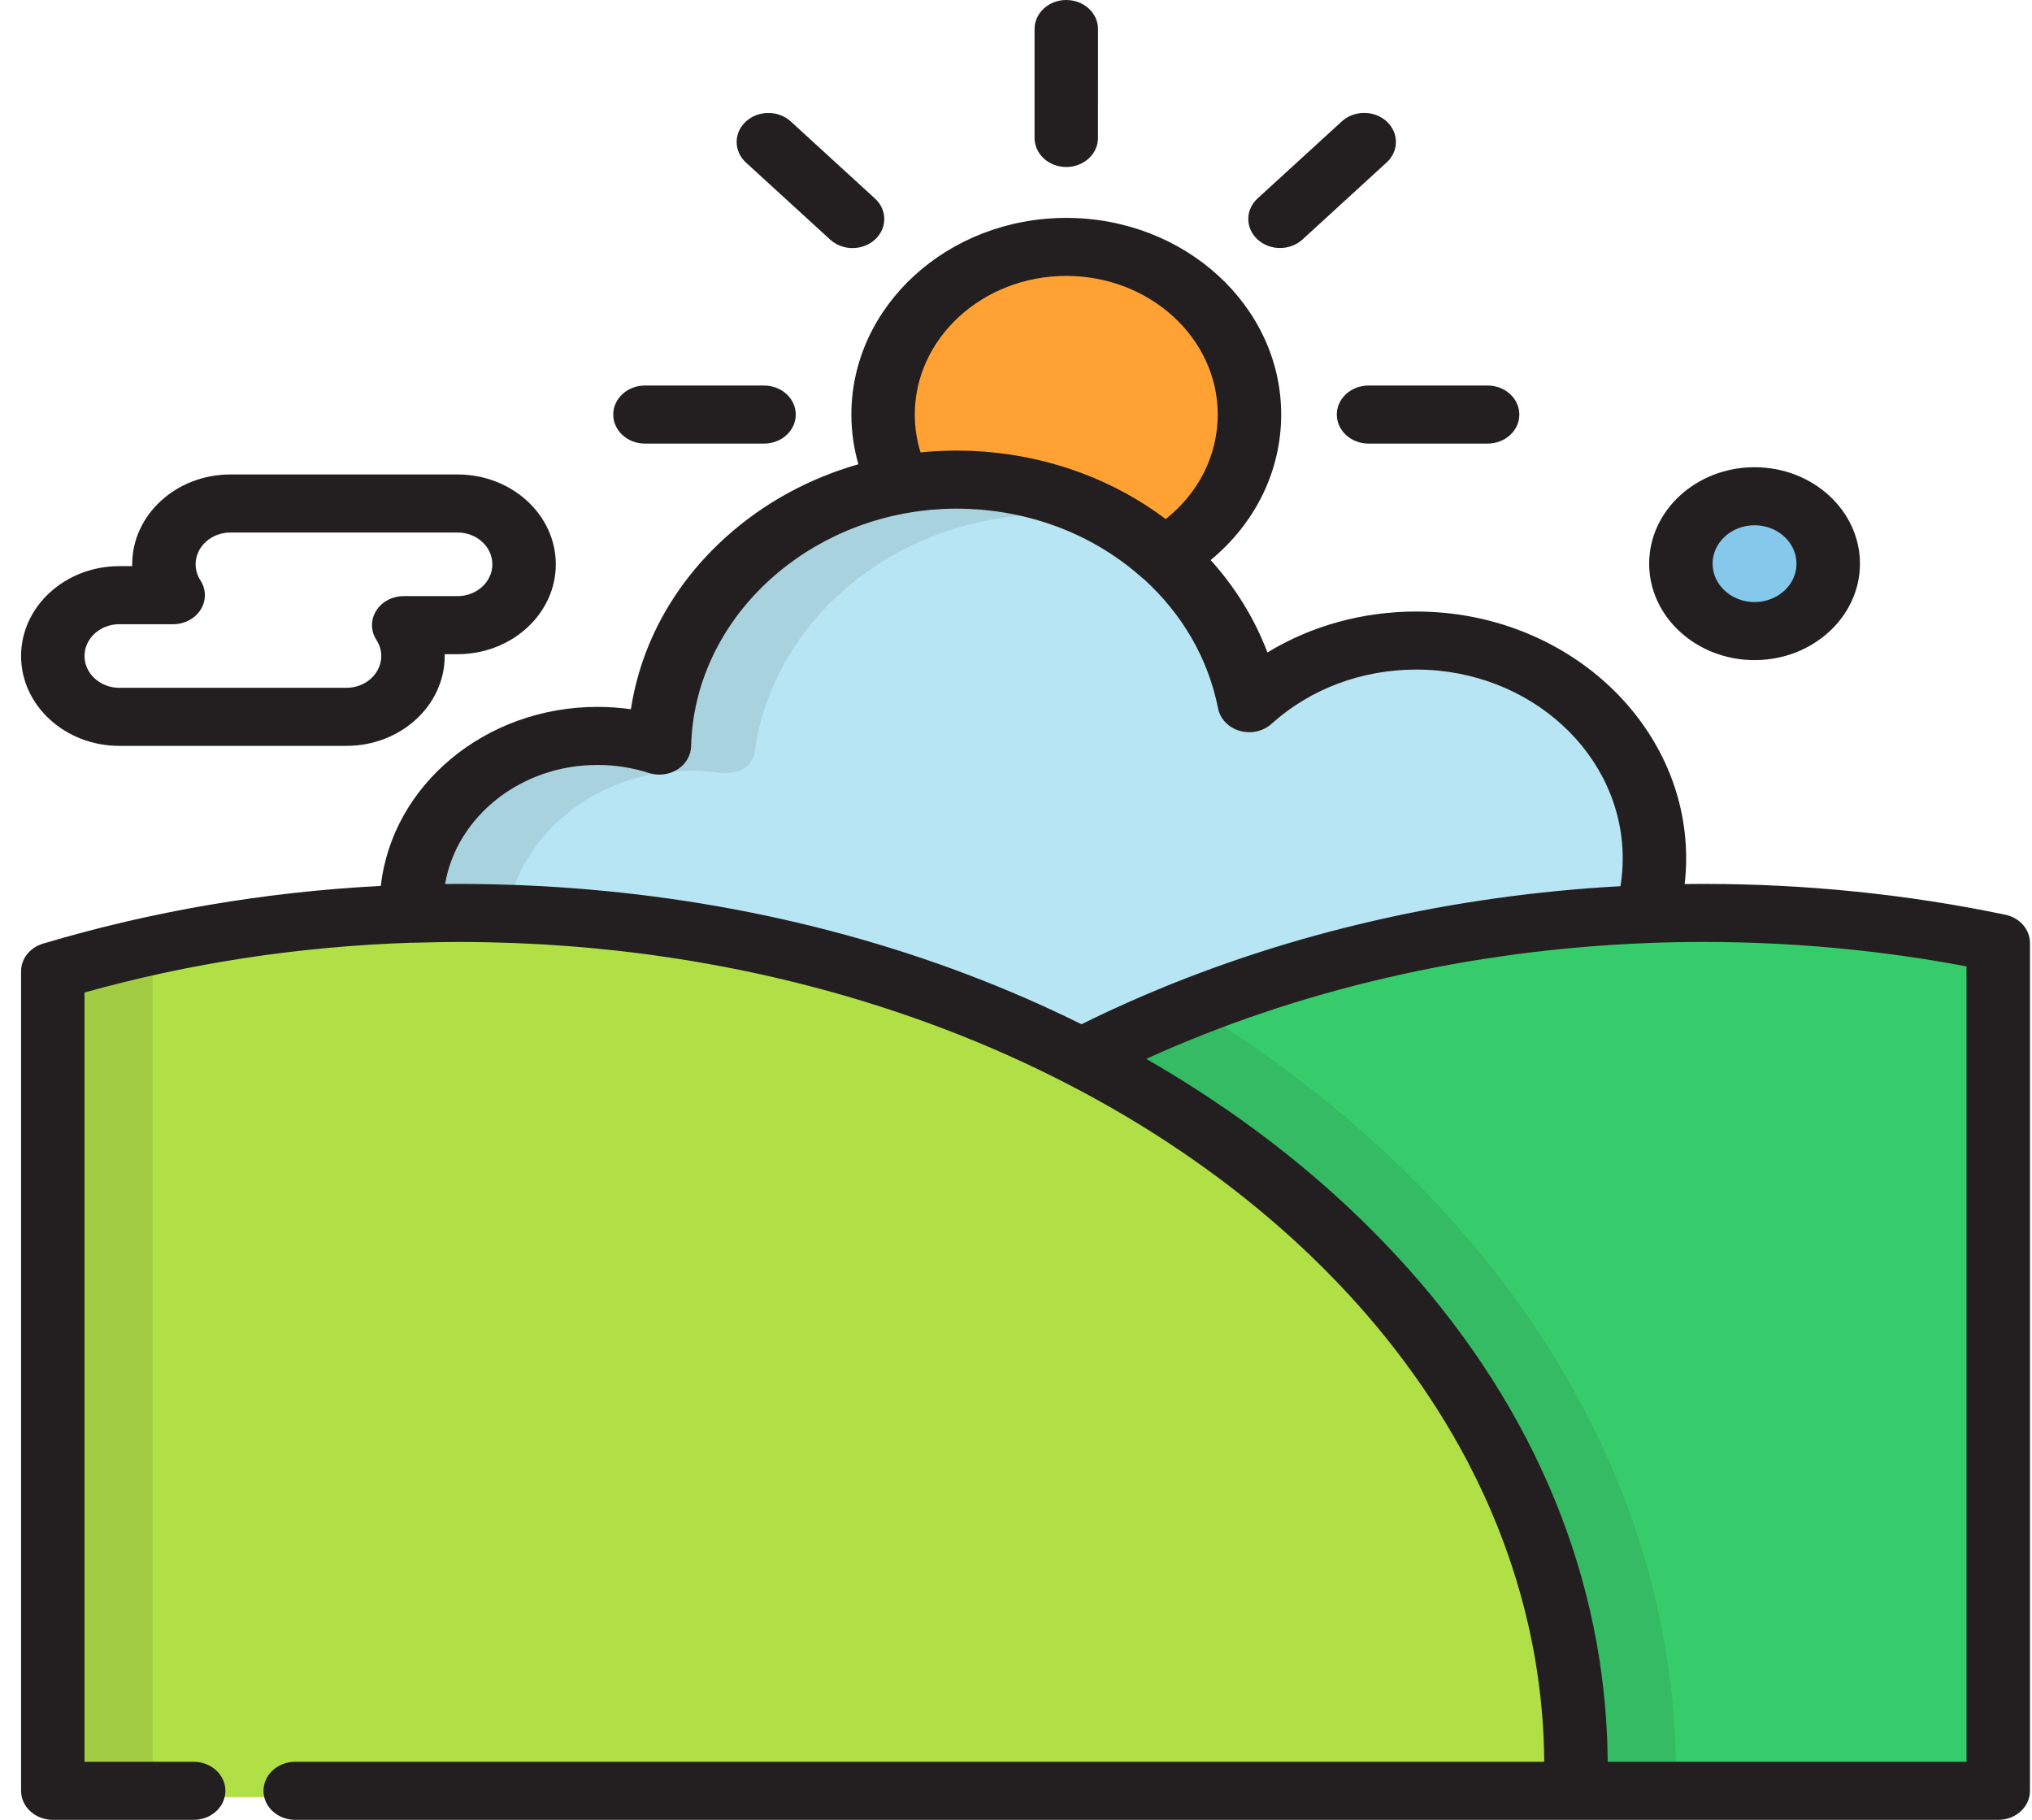 <svg width="67" height="60" viewBox="0 0 67 60" fill="none" xmlns="http://www.w3.org/2000/svg">
<g id="sun">
<path id="Vector" d="M31.366 15.579C34.068 15.579 36.516 16.503 38.312 18C40.042 17.066 41.191 15.413 41.191 13.53C41.191 10.614 38.439 8.25 35.044 8.25C31.649 8.25 28.896 10.614 28.896 13.53C28.896 14.318 29.099 15.065 29.46 15.736C30.077 15.634 30.714 15.579 31.366 15.579Z" fill="#FFA233"/>
<path id="Vector_2" d="M9.804 59.252H51.831C51.841 58.976 51.847 58.699 51.847 58.421C51.847 42.725 35.431 30.002 15.182 30.002C10.476 30.002 5.98 30.692 1.847 31.945V59.252H6.472" fill="#B0E046"/>
<g id="Group" opacity="0.1">
<path id="Vector_3" d="M16.769 30.129C16.227 30.111 15.683 30.1 15.136 30.1C10.409 30.1 5.893 30.783 1.741 32.022V59.043H5.034V32.022C8.697 30.929 12.644 30.269 16.769 30.129Z" fill="#231F20"/>
</g>
<path id="Vector_4" d="M56.034 30.002C48.415 30.002 41.335 31.777 35.454 34.818C45.322 39.92 51.816 48.587 51.816 58.421C51.816 58.699 51.81 58.976 51.8 59.252H65.782V31.004C62.676 30.352 59.408 30.002 56.034 30.002Z" fill="#36CC6B"/>
<g id="Group_2" opacity="0.1">
<path id="Vector_5" d="M55.252 59.045C55.256 58.867 55.259 58.69 55.259 58.512C55.259 48.274 49.043 39.146 39.337 33.205C38.064 33.706 36.834 34.26 35.652 34.866C45.49 39.915 51.964 48.491 51.964 58.223C51.964 58.498 51.958 58.772 51.948 59.045L55.252 59.045Z" fill="#231F20"/>
</g>
<path id="Vector_6" d="M14.892 29.81C22.487 29.81 29.545 31.539 35.409 34.5C35.408 34.5 35.408 34.5 35.408 34.5C40.785 31.784 47.168 30.106 54.047 29.846C54.216 29.27 54.306 28.666 54.306 28.043C54.306 24.137 50.791 20.972 46.455 20.972C44.308 20.972 42.365 21.747 40.947 23.004C40.121 18.88 36.117 15.75 31.3 15.75C25.958 15.75 21.617 19.596 21.499 24.381C20.86 24.178 20.173 24.066 19.456 24.066C16.069 24.066 13.323 26.539 13.323 29.589C13.323 29.672 13.326 29.755 13.33 29.837C13.848 29.821 14.368 29.81 14.892 29.81Z" fill="#B8E5F4"/>
<path id="Vector_7" d="M57.586 21.002C58.944 21.002 60.044 19.995 60.044 18.752C60.044 17.509 58.944 16.502 57.586 16.502C56.227 16.502 55.127 17.509 55.127 18.752C55.127 19.995 56.227 21.002 57.586 21.002Z" fill="#85C8EB"/>
<g id="Group_3">
<path id="Vector_8" d="M35.158 5.506C34.58 5.506 34.112 5.077 34.112 4.549L34.112 0.957C34.112 0.428 34.58 0 35.158 0H35.158C35.736 0 36.204 0.429 36.204 0.957L36.203 4.549C36.203 5.078 35.735 5.506 35.158 5.506Z" fill="#231F20"/>
<path id="Vector_9" d="M11.425 24.591H3.933C2.148 24.591 0.695 23.262 0.695 21.628C0.695 19.995 2.148 18.666 3.933 18.666H4.359C4.359 18.646 4.359 18.625 4.359 18.605C4.359 16.972 5.811 15.643 7.597 15.643H15.088C16.874 15.643 18.326 16.971 18.326 18.605C18.326 20.239 16.874 21.568 15.088 21.568H14.662C14.662 21.588 14.663 21.608 14.663 21.628C14.663 23.262 13.21 24.591 11.425 24.591ZM3.933 20.58C3.301 20.58 2.787 21.05 2.787 21.628C2.787 22.206 3.301 22.677 3.933 22.677H11.425C12.057 22.677 12.571 22.206 12.571 21.628C12.571 21.44 12.517 21.262 12.411 21.098C12.22 20.802 12.217 20.435 12.403 20.137C12.589 19.838 12.936 19.654 13.311 19.654H15.088C15.72 19.654 16.234 19.183 16.234 18.605C16.234 18.027 15.72 17.557 15.088 17.557H7.596C6.964 17.557 6.45 18.027 6.45 18.605C6.45 18.793 6.504 18.972 6.61 19.136C6.801 19.432 6.804 19.799 6.618 20.097C6.432 20.396 6.085 20.58 5.71 20.58H3.933Z" fill="#231F20"/>
<path id="Vector_10" d="M49.05 14.625H45.124C44.546 14.625 44.078 14.197 44.078 13.668C44.078 13.139 44.546 12.711 45.124 12.711H49.05C49.628 12.711 50.096 13.139 50.096 13.668C50.096 14.197 49.628 14.625 49.05 14.625Z" fill="#231F20"/>
<path id="Vector_11" d="M25.192 14.625H21.266C20.688 14.625 20.22 14.197 20.22 13.668C20.22 13.139 20.688 12.711 21.266 12.711H25.192C25.77 12.711 26.238 13.139 26.238 13.668C26.238 14.197 25.77 14.625 25.192 14.625Z" fill="#231F20"/>
<path id="Vector_12" d="M42.205 8.177C41.938 8.177 41.67 8.084 41.466 7.897C41.057 7.523 41.057 6.917 41.465 6.543L44.242 4.003C44.65 3.629 45.312 3.629 45.721 4.003C46.129 4.377 46.129 4.983 45.721 5.356L42.945 7.897C42.74 8.084 42.473 8.177 42.205 8.177Z" fill="#231F20"/>
<path id="Vector_13" d="M28.111 8.179C27.843 8.179 27.576 8.085 27.371 7.898L24.595 5.358C24.187 4.984 24.187 4.379 24.595 4.005C25.004 3.631 25.666 3.631 26.074 4.005L28.85 6.545C29.259 6.919 29.259 7.525 28.85 7.898C28.646 8.085 28.378 8.179 28.111 8.179Z" fill="#231F20"/>
<path id="Vector_14" d="M66.119 30.158C62.888 29.484 59.54 29.142 56.169 29.142C55.962 29.142 55.755 29.144 55.548 29.146C55.58 28.866 55.597 28.585 55.597 28.303C55.597 23.814 51.605 20.162 46.699 20.162C44.929 20.162 43.235 20.633 41.79 21.511C41.363 20.384 40.723 19.358 39.919 18.466C41.391 17.249 42.244 15.524 42.244 13.668C42.244 10.092 39.065 7.184 35.157 7.184C31.25 7.184 28.072 10.092 28.072 13.668C28.072 14.227 28.151 14.775 28.303 15.307C26.684 15.769 25.196 16.576 23.953 17.691C22.227 19.238 21.133 21.227 20.802 23.383C20.438 23.332 20.071 23.306 19.7 23.306C15.987 23.306 12.924 25.898 12.557 29.209C8.733 29.406 4.996 30.044 1.417 31.112C0.987 31.24 0.695 31.607 0.695 32.022V59.043C0.695 59.572 1.164 60 1.741 60H6.387C6.964 60 7.432 59.572 7.432 59.043C7.432 58.514 6.964 58.086 6.387 58.086H2.787V32.723C6.247 31.755 9.858 31.205 13.55 31.082C13.57 31.083 13.59 31.084 13.61 31.083C13.948 31.073 14.259 31.066 14.554 31.061C14.747 31.059 14.941 31.056 15.135 31.056C15.411 31.056 15.686 31.059 15.96 31.064C16.038 31.066 16.114 31.067 16.192 31.069C16.407 31.074 16.622 31.08 16.836 31.088C16.901 31.09 16.966 31.092 17.031 31.095C17.309 31.106 17.586 31.119 17.863 31.134C17.884 31.136 17.905 31.137 17.926 31.138C18.186 31.154 18.444 31.171 18.702 31.191C18.754 31.195 18.806 31.199 18.858 31.203C19.128 31.224 19.397 31.247 19.665 31.273C19.669 31.273 19.672 31.273 19.676 31.274C32.739 32.535 43.626 39.164 48.368 48.148C48.385 48.181 48.403 48.215 48.42 48.249C48.495 48.392 48.568 48.536 48.639 48.681C48.667 48.738 48.696 48.794 48.723 48.851C48.794 48.996 48.862 49.143 48.929 49.289C48.973 49.385 49.017 49.481 49.059 49.577C49.087 49.639 49.114 49.702 49.141 49.765C49.224 49.959 49.306 50.154 49.384 50.349C49.397 50.382 49.41 50.414 49.422 50.446C49.573 50.829 49.713 51.215 49.842 51.603C49.842 51.604 49.842 51.605 49.842 51.605C50.059 52.26 50.243 52.922 50.395 53.59C50.402 53.62 50.409 53.65 50.415 53.68C50.465 53.902 50.51 54.125 50.553 54.349C50.561 54.391 50.569 54.434 50.577 54.477C50.598 54.59 50.617 54.704 50.636 54.817C50.651 54.907 50.665 54.997 50.679 55.087C50.7 55.229 50.721 55.372 50.739 55.514C50.754 55.627 50.768 55.739 50.781 55.852C50.79 55.93 50.799 56.008 50.807 56.086C50.825 56.261 50.841 56.437 50.855 56.614C50.859 56.675 50.864 56.737 50.868 56.799C50.881 56.991 50.893 57.183 50.901 57.377C50.901 57.395 50.901 57.413 50.902 57.432C50.909 57.624 50.914 57.818 50.916 58.011C50.916 58.036 50.916 58.061 50.916 58.086H9.733C9.156 58.086 8.688 58.514 8.688 59.043C8.688 59.572 9.156 60 9.733 60H51.947H51.948H51.948H65.887C66.465 60 66.933 59.572 66.933 59.043V31.091C66.933 30.644 66.596 30.257 66.119 30.158ZM30.353 14.916C30.227 14.512 30.163 14.095 30.163 13.668C30.163 11.148 32.404 9.097 35.157 9.097C37.911 9.097 40.152 11.148 40.152 13.668C40.152 15.008 39.522 16.252 38.437 17.113C37.604 16.487 36.67 15.973 35.661 15.595C35.624 15.581 35.586 15.569 35.548 15.555C35.452 15.52 35.355 15.486 35.258 15.453C35.197 15.433 35.136 15.414 35.075 15.395C34.998 15.371 34.922 15.347 34.845 15.325C34.776 15.305 34.707 15.286 34.637 15.267C34.566 15.248 34.496 15.229 34.424 15.211C34.352 15.193 34.279 15.175 34.206 15.158C34.136 15.142 34.065 15.127 33.995 15.112C33.921 15.096 33.847 15.081 33.774 15.067C33.701 15.053 33.628 15.04 33.555 15.028C33.483 15.015 33.41 15.003 33.338 14.992C33.261 14.98 33.184 14.97 33.106 14.96C33.037 14.95 32.967 14.941 32.897 14.933C32.813 14.923 32.728 14.916 32.644 14.908C32.58 14.902 32.516 14.896 32.451 14.89C32.354 14.883 32.256 14.878 32.158 14.873C32.105 14.87 32.053 14.867 32 14.864C31.849 14.859 31.697 14.856 31.544 14.856C31.387 14.856 31.23 14.86 31.072 14.866C31.04 14.867 31.008 14.868 30.976 14.87C30.841 14.876 30.707 14.885 30.572 14.896C30.513 14.901 30.453 14.906 30.394 14.912C30.38 14.914 30.366 14.915 30.353 14.916ZM37.679 32.836C37.356 32.975 37.035 33.118 36.717 33.264C36.675 33.284 36.633 33.303 36.592 33.322C36.285 33.465 35.98 33.61 35.678 33.76C35.671 33.763 35.664 33.766 35.658 33.769C30.768 31.341 25.223 29.821 19.382 29.324C19.3 29.317 19.218 29.31 19.136 29.303C18.977 29.29 18.818 29.278 18.659 29.267C18.525 29.258 18.39 29.249 18.255 29.241C18.129 29.233 18.003 29.224 17.877 29.217C17.622 29.203 17.368 29.192 17.112 29.181C17.018 29.178 16.924 29.175 16.829 29.172C16.632 29.165 16.434 29.16 16.236 29.155C16.148 29.153 16.061 29.151 15.973 29.15C15.694 29.145 15.415 29.142 15.135 29.142C14.986 29.142 14.833 29.143 14.675 29.145C15.059 26.924 17.166 25.22 19.7 25.22C20.28 25.22 20.85 25.309 21.395 25.485C21.711 25.587 22.061 25.544 22.337 25.37C22.613 25.195 22.781 24.911 22.788 24.604C22.886 20.581 26.299 17.259 30.582 16.82C30.615 16.817 30.648 16.812 30.681 16.809C30.778 16.8 30.876 16.795 30.974 16.789C31.02 16.786 31.067 16.782 31.114 16.779C31.256 16.773 31.4 16.77 31.544 16.77C31.681 16.77 31.819 16.773 31.955 16.779C32.002 16.781 32.049 16.785 32.096 16.787C32.185 16.792 32.274 16.797 32.363 16.805C32.419 16.81 32.475 16.816 32.531 16.822C32.61 16.83 32.688 16.838 32.766 16.848C32.826 16.856 32.886 16.865 32.946 16.874C33.019 16.885 33.092 16.896 33.165 16.908C33.226 16.919 33.286 16.93 33.347 16.942C33.419 16.956 33.49 16.97 33.561 16.985C33.62 16.998 33.68 17.011 33.739 17.025C33.811 17.042 33.883 17.06 33.954 17.079C34.01 17.093 34.066 17.108 34.121 17.124C34.198 17.146 34.274 17.168 34.35 17.192C34.398 17.207 34.447 17.222 34.495 17.237C34.583 17.266 34.671 17.297 34.758 17.329C34.792 17.341 34.826 17.352 34.86 17.365C35.882 17.748 36.825 18.31 37.64 19.034C37.667 19.057 37.694 19.079 37.723 19.1C38.958 20.223 39.834 21.688 40.162 23.353C40.231 23.702 40.505 23.988 40.874 24.095C41.244 24.203 41.648 24.114 41.925 23.865C43.206 22.711 44.902 22.076 46.699 22.076C50.452 22.076 53.505 24.869 53.505 28.303C53.505 28.61 53.48 28.915 53.431 29.218C47.885 29.522 42.533 30.751 37.698 32.828C37.692 32.831 37.685 32.833 37.679 32.836ZM64.841 58.086H53.01C53.008 57.909 53.005 57.732 52.999 57.556C52.998 57.503 52.996 57.451 52.994 57.399C52.987 57.215 52.979 57.032 52.967 56.848C52.962 56.763 52.956 56.679 52.95 56.594C52.941 56.478 52.932 56.363 52.922 56.247C52.425 50.499 49.758 45.082 45.226 40.551C45.21 40.535 45.195 40.52 45.179 40.504C45.079 40.404 44.979 40.305 44.877 40.206C44.738 40.071 44.598 39.938 44.456 39.805C44.413 39.764 44.37 39.724 44.326 39.684C43.154 38.596 41.874 37.571 40.494 36.616C40.486 36.611 40.478 36.605 40.471 36.6C40.27 36.462 40.068 36.325 39.864 36.19C39.788 36.139 39.711 36.09 39.635 36.04C39.537 35.976 39.439 35.913 39.34 35.85C38.834 35.526 38.318 35.213 37.794 34.911C42.8 32.632 48.48 31.317 54.336 31.092C54.341 31.092 54.346 31.091 54.35 31.09C54.955 31.067 55.561 31.056 56.169 31.056C59.101 31.056 62.015 31.327 64.841 31.862L64.841 58.086Z" fill="#231F20"/>
<path id="Vector_15" d="M57.852 21.764C55.935 21.764 54.377 20.337 54.377 18.584C54.377 16.831 55.935 15.404 57.852 15.404C59.768 15.404 61.327 16.831 61.327 18.584C61.327 20.337 59.768 21.764 57.852 21.764ZM57.852 17.318C57.089 17.318 56.468 17.886 56.468 18.584C56.468 19.282 57.089 19.85 57.852 19.85C58.615 19.85 59.235 19.282 59.235 18.584C59.235 17.886 58.615 17.318 57.852 17.318Z" fill="#231F20"/>
</g>
<g id="Group_4" opacity="0.1">
<path id="Vector_16" d="M31.544 15.812C26.202 15.812 21.861 19.721 21.742 24.582C21.103 24.376 20.416 24.263 19.7 24.263C16.312 24.263 13.566 26.775 13.566 29.875C13.566 29.959 13.569 30.043 13.573 30.127C14.091 30.11 14.611 30.099 15.135 30.099C15.663 30.099 16.188 30.108 16.71 30.125C17.18 27.453 19.712 25.411 22.765 25.411C22.984 25.411 23.199 25.423 23.412 25.444L23.411 25.442C23.411 25.442 23.416 25.443 23.421 25.444C23.531 25.455 23.64 25.468 23.748 25.484C24.144 25.505 24.762 25.436 24.879 24.825C24.879 24.825 24.879 24.825 24.879 24.825C25.477 20.392 29.603 16.961 34.609 16.961C35.338 16.961 36.048 17.035 36.733 17.173C35.227 16.312 33.45 15.812 31.544 15.812Z" fill="#231F20"/>
</g>
</g>
</svg>
